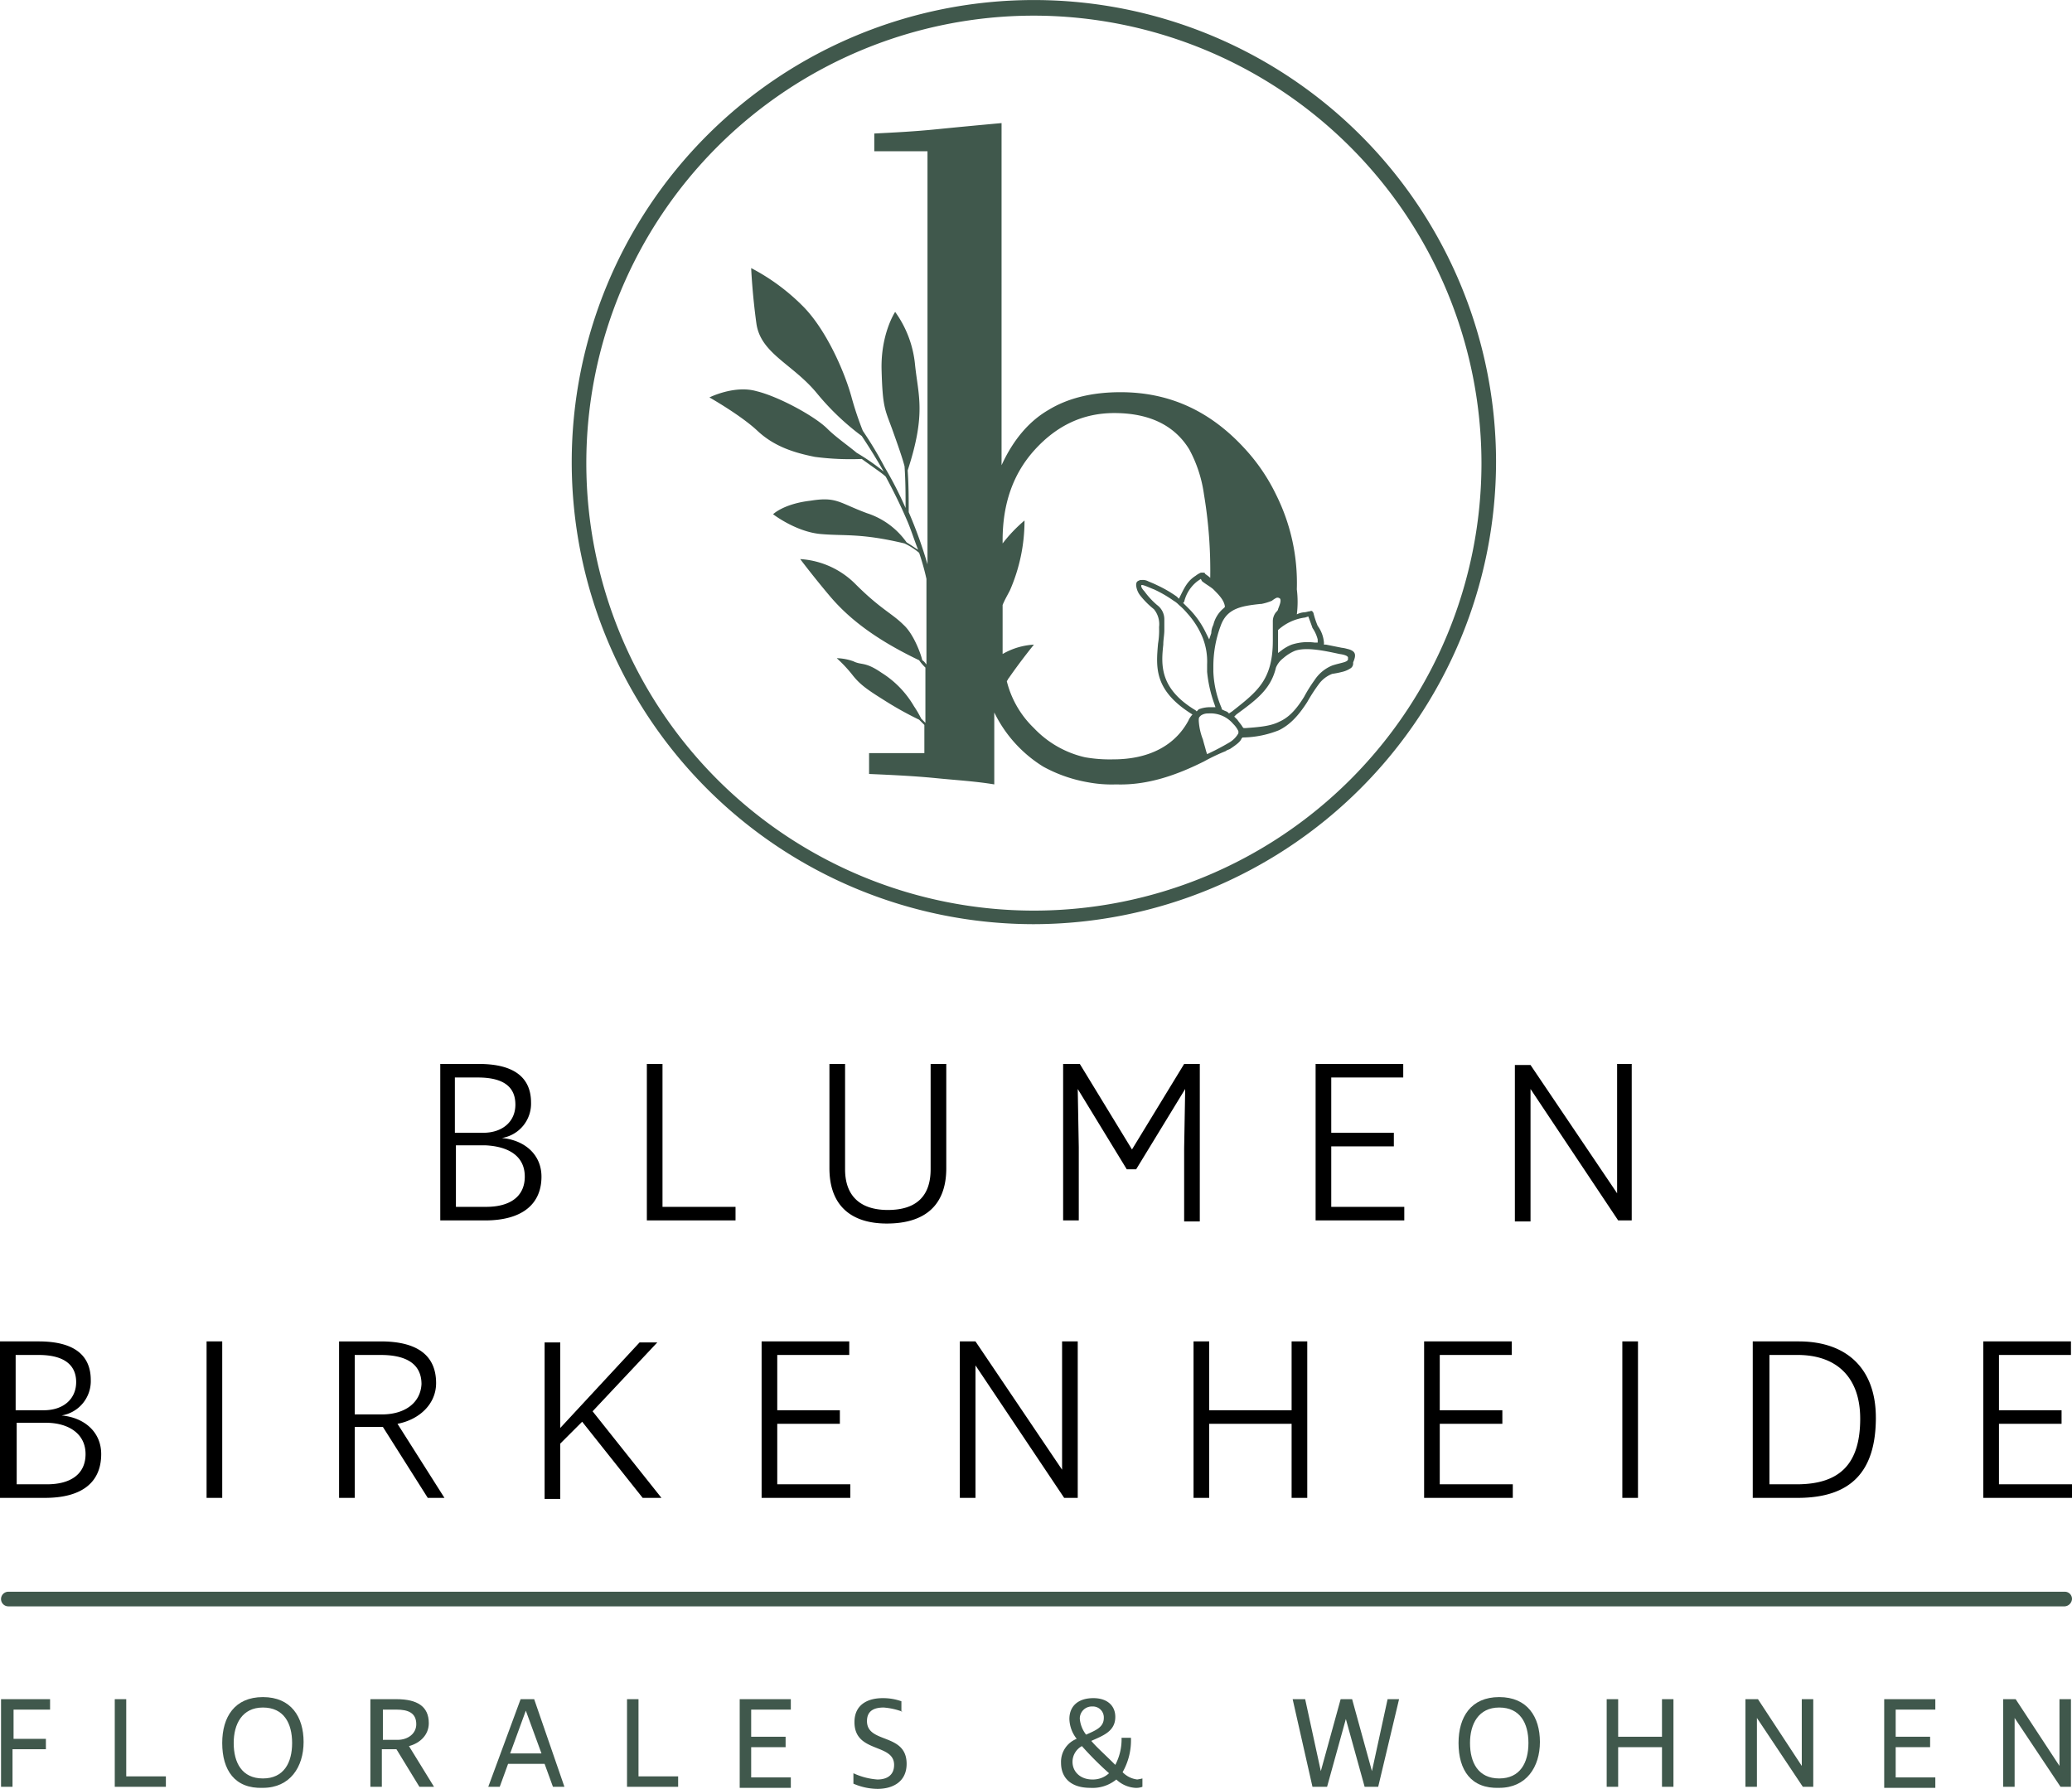 <svg xmlns="http://www.w3.org/2000/svg" width="423.668" height="365.856" viewBox="0 0 423.668 365.856"><g transform="translate(-111 -123.6)"><g transform="translate(227.903 123.6)"><path d="M260.3,312.608a94.5,94.5,0,1,1,94.5-94.5A94.685,94.685,0,0,1,260.3,312.608Zm0-185.808a91.517,91.517,0,1,0,91.517,91.517A91.635,91.635,0,0,0,260.3,126.8Z" transform="translate(-165.8 -123.6)" fill="#40584c"/></g><g transform="translate(111.213 470.683)"><path d="M113.447,294.606h6.826v2.133h-6.826v7.68H111.1V286.5h10.026v2.133H113.66v5.973Z" transform="translate(-111.1 -286.073)" fill="#40584c"/><path d="M122,286.5h2.347v15.786h8.106v2.133H122Z" transform="translate(-98.747 -286.073)" fill="#40584c"/><path d="M132.3,295.686c0-5.333,2.56-9.386,8.32-9.386s8.32,4.053,8.32,9.173-2.773,9.386-8.32,9.386C134.86,305.073,132.3,301.233,132.3,295.686Zm14.293,0c0-4.053-1.707-7.253-5.973-7.253s-5.973,3.413-5.973,7.253c0,4.053,1.707,7.253,5.973,7.253S146.593,299.74,146.593,295.686Z" transform="translate(-87.075 -286.3)" fill="#40584c"/><path d="M156.526,304.42l-4.693-7.68h-2.987v7.68H146.5V286.5h5.333c4.267,0,6.613,1.493,6.613,4.906,0,2.347-1.707,4.053-4.053,4.693l5.12,8.32Zm-.64-12.8c0-2.347-1.707-2.987-4.053-2.987H149.06v6.187h2.987C154.18,294.82,155.886,293.54,155.886,291.62Z" transform="translate(-70.982 -286.073)" fill="#40584c"/><path d="M173.373,304.42h-2.347l-1.707-4.693h-7.466l-1.707,4.693H157.8l6.613-17.919h2.773Zm-7.893-15.573-3.2,8.746h6.4l-3.2-8.746Z" transform="translate(-58.176 -286.073)" fill="#40584c"/><path d="M171.1,286.5h2.347v15.786h8.106v2.133H171.1V286.5Z" transform="translate(-43.104 -286.073)" fill="#40584c"/><path d="M181.9,286.5h10.453v2.133h-8.106v5.547h7.04v2.133h-7.04V302.5h8.106v2.133H181.9V286.5Z" transform="translate(-30.864 -286.073)" fill="#40584c"/><path d="M202.826,289.173a13.954,13.954,0,0,0-3.84-.853c-1.92,0-3.413.64-3.413,2.773,0,4.693,8.106,2.347,8.106,8.746,0,3.627-2.773,5.12-5.973,5.12a12.654,12.654,0,0,1-4.907-1.067V301.76a13.949,13.949,0,0,0,4.907,1.28c1.92,0,3.413-.853,3.413-2.987,0-4.48-8.106-2.347-8.106-8.746,0-3.627,2.773-4.906,5.76-4.906a11.158,11.158,0,0,1,3.84.64v2.133Z" transform="translate(-18.512 -286.187)" fill="#40584c"/><path d="M229.34,302.826v1.707a3.63,3.63,0,0,1-1.493.213,6.187,6.187,0,0,1-3.84-1.707,7.65,7.65,0,0,1-5.333,1.707c-4.053,0-5.973-2.133-5.973-5.12a5.052,5.052,0,0,1,3.2-4.906,6.82,6.82,0,0,1-1.493-4.053c0-2.56,1.707-4.267,4.907-4.267,2.773,0,4.48,1.493,4.48,3.84,0,2.987-2.56,3.84-4.907,4.906,1.067,1.28,2.773,2.773,4.907,4.906a11.222,11.222,0,0,0,1.28-5.547h1.92a13.189,13.189,0,0,1-1.707,7.04,4.979,4.979,0,0,0,2.987,1.493A9.23,9.23,0,0,0,229.34,302.826Zm-10.24.213a4.845,4.845,0,0,0,3.413-1.28,66.633,66.633,0,0,1-5.547-5.547,3.679,3.679,0,0,0-1.92,3.2C215.047,301.546,216.753,303.04,219.1,303.04Zm-1.28-9.173c1.92-.853,3.627-1.493,3.627-3.413a2.238,2.238,0,0,0-2.347-2.347,2.465,2.465,0,0,0-2.56,2.56A6.221,6.221,0,0,0,217.82,293.866Z" transform="translate(4.04 -286.187)" fill="#40584c"/><path d="M234.9,286.5h2.56l3.2,14.72h0l4.053-14.72h2.347l4.053,14.72h0l3.2-14.72h2.347l-4.267,17.919H249.62l-3.84-13.866h0l-3.84,13.866h-2.987Z" transform="translate(29.199 -286.073)" fill="#40584c"/><path d="M250.8,295.686c0-5.333,2.56-9.386,8.32-9.386s8.32,4.053,8.32,9.173-2.773,9.386-8.32,9.386C253.36,305.073,250.8,301.233,250.8,295.686Zm14.293,0c0-4.053-1.707-7.253-5.973-7.253s-5.973,3.413-5.973,7.253c0,4.053,1.707,7.253,5.973,7.253S265.093,299.74,265.093,295.686Z" transform="translate(47.218 -286.3)" fill="#40584c"/><path d="M276.306,296.313h-8.96v8.106H265V286.5h2.347v7.68h8.96V286.5h2.347V304.42h-2.347v-8.106Z" transform="translate(63.311 -286.073)" fill="#40584c"/><path d="M280.647,290.34h0v14.08H278.3V286.5h2.56l8.96,13.653h0V286.5h2.347V304.42h-2.133Z" transform="translate(78.383 -286.073)" fill="#40584c"/><path d="M291.6,286.5h10.453v2.133h-8.106v5.547h7.04v2.133h-7.04V302.5h8.106v2.133H291.6Z" transform="translate(93.456 -286.073)" fill="#40584c"/><path d="M305.347,290.34h0v14.08H303V286.5h2.56l8.96,13.653h0V286.5h2.347V304.42h-2.133Z" transform="translate(106.375 -286.073)" fill="#40584c"/></g><path d="M309.343,242.917a5.983,5.983,0,0,0-1.067-.213l-3.2-.64h-.427v-.427a6.7,6.7,0,0,0-1.28-3.413,17.907,17.907,0,0,1-.853-2.56c0-.213-.213-.213-.213-.427-.213,0-.213-.213-.427,0-.427,0-.853.213-1.28.213a3.955,3.955,0,0,0-1.493.427,20.56,20.56,0,0,0,0-5.12,40.423,40.423,0,0,0-4.267-19.413,38.557,38.557,0,0,0-6.4-9.386c-7.04-7.68-15.36-11.52-25.386-11.52-5.973,0-10.88,1.28-14.72,3.627-4.053,2.347-7.253,6.186-9.6,11.306V135.4q-7.04.64-13.44,1.28c-4.267.427-8.32.64-12.586.853v3.627h10.88v84.478a90.522,90.522,0,0,0-3.84-10.666c0-2.56,0-5.547-.213-8.533,3.84-11.733,2.133-15.36,1.493-21.759a22.031,22.031,0,0,0-4.053-10.666s-2.987,4.48-2.773,11.946.64,7.893,2.133,11.946c1.067,2.987,2.133,5.973,2.56,7.68.213,2.987.213,5.973.213,8.533a75.825,75.825,0,0,0-4.267-8.32,76.632,76.632,0,0,0-4.48-7.466,66.539,66.539,0,0,1-2.347-7.04c-1.493-5.333-5.12-13.44-9.6-18.133a42.744,42.744,0,0,0-10.88-8.106s.213,5.12,1.067,11.306,7.466,8.32,12.373,14.293a51.791,51.791,0,0,0,9.173,8.746c1.28,1.92,2.773,4.267,4.48,7.253a45.443,45.443,0,0,0-5.547-3.84c-1.493-1.28-4.267-3.2-5.973-4.907-2.56-2.56-10.026-6.613-14.506-7.68-4.48-1.28-9.6,1.28-9.6,1.28s6.4,3.627,9.813,6.826,7.466,4.48,11.733,5.333a55.648,55.648,0,0,0,9.6.427c2.347,1.707,4.267,2.987,4.907,3.627,1.493,2.773,2.987,5.76,4.267,8.746.853,1.92,1.493,4.053,2.347,6.186-.427-.213-1.28-.853-2.347-1.493a15.856,15.856,0,0,0-8.106-5.973c-5.76-2.133-6.186-3.413-11.52-2.56-5.547.64-7.68,2.773-7.68,2.773s4.693,3.627,9.813,4.053c4.907.427,8.106-.213,17.066,1.92a13.885,13.885,0,0,1,2.987,1.92,49.808,49.808,0,0,1,1.493,5.333v17.493c-.213-.213-.427-.64-.853-.853-.213-1.067-1.707-5.333-3.84-7.253-2.347-2.347-4.693-3.2-9.813-8.32a17.413,17.413,0,0,0-11.306-5.12s2.56,3.413,5.973,7.466,8.533,8.533,18.346,13.226a9.276,9.276,0,0,0,1.28,1.493v11.306l-.853-.853a22.15,22.15,0,0,0-1.493-2.56,19.833,19.833,0,0,0-6.613-6.826c-3.413-2.347-4.053-1.493-5.76-2.347a10.94,10.94,0,0,0-3.413-.64,27.754,27.754,0,0,1,3.2,3.413c1.493,1.92,2.987,2.987,6.4,5.12a69.308,69.308,0,0,0,7.253,4.053l1.067,1.067v5.76H211.639v4.267c4.907.213,9.386.427,13.653.853s8.106.64,11.946,1.28V255.93a26.756,26.756,0,0,0,10.026,11.093,29.4,29.4,0,0,0,9.173,3.2,26.21,26.21,0,0,0,5.76.427c6.4.213,12.373-1.92,17.919-4.693a40.406,40.406,0,0,1,4.48-2.133c.213-.213.427-.213.853-.427,1.28-.853,2.133-1.493,2.347-2.133l.213-.213h.213a20.56,20.56,0,0,0,7.253-1.493c2.133-1.067,3.84-2.773,5.76-5.76a34.744,34.744,0,0,1,2.347-3.627,6.088,6.088,0,0,1,2.773-2.133,18.486,18.486,0,0,0,2.133-.427,5.1,5.1,0,0,0,1.493-.64,1.173,1.173,0,0,0,.64-1.067v-.213C311.263,244.2,311.263,243.344,309.343,242.917Zm-8.533-6.4h0l.64-.213s.64,1.707.853,2.347A7.351,7.351,0,0,1,303.37,241v.64h-.64a10.689,10.689,0,0,0-4.693.427,8.647,8.647,0,0,0-1.92,1.067l-.853.64v-4.693A10.157,10.157,0,0,1,300.81,236.517Zm-5.76-4.053a.784.784,0,0,1,.64.213c.213.427,0,1.067-.427,2.133,0,.213-.213.427-.427.64a2.978,2.978,0,0,0-.64,1.92v3.84c0,8.106-3.2,10.453-8.32,14.506l-.64.427-.213-.213c-.213-.213-.427-.213-.853-.427l-.427-.213v-.213a20.791,20.791,0,0,1-1.707-7.466v-1.067a23.69,23.69,0,0,1,1.493-8.32c1.28-3.627,4.267-4.053,8.106-4.48h.213a11.493,11.493,0,0,0,2.133-.64C294.837,232.464,295.05,232.464,295.05,232.464Zm-13.44,7.253-.427,1.28-.64-1.28a18.362,18.362,0,0,0-3.2-4.693l-1.28-1.28-.213-.213.213-.213a7.523,7.523,0,0,1,2.773-4.267l.64-.427.213.427c.427.427,1.92,1.28,2.347,1.707,1.067,1.067,2.133,2.133,2.347,3.413v.213l-.213.213a6.281,6.281,0,0,0-2.133,3.413A4.018,4.018,0,0,0,281.61,239.717Zm-4.693,17.919c-2.773,5.12-8.106,7.893-15.36,7.893a29.25,29.25,0,0,1-5.76-.427,20.734,20.734,0,0,1-10.453-5.973,20,20,0,0,1-5.547-9.6c.213-.213.213-.427.427-.64,2.347-3.413,5.12-6.826,5.12-6.826a14.383,14.383,0,0,0-6.4,1.92V233.957c.427-1.067,1.067-2.133,1.493-2.987a35.557,35.557,0,0,0,2.987-14.293,30.6,30.6,0,0,0-4.48,4.693v-.64c0-7.466,2.133-13.653,6.613-18.559s9.813-7.466,16.213-7.466c7.253,0,12.373,2.56,15.36,7.466a27.169,27.169,0,0,1,2.987,9.173h0a94.371,94.371,0,0,1,1.28,17.066c-.427-.427-.853-.64-1.067-.853,0-.213-.213-.213-.427-.213h-.427a4.665,4.665,0,0,0-1.067.64c-1.707,1.067-2.347,2.56-3.2,4.267l-.213.427-.427-.427a25.136,25.136,0,0,0-4.053-2.347c-.853-.427-1.493-.64-1.92-.853a2.319,2.319,0,0,0-1.067-.213H267.1c-.427.213-.853.213-.853,1.067a3.955,3.955,0,0,0,.853,2.133,17.051,17.051,0,0,0,2.773,2.773,4.831,4.831,0,0,1,1.067,3.627v.213a16.147,16.147,0,0,1-.213,3.2c-.427,4.907-.853,9.6,7.04,14.506A4.465,4.465,0,0,0,276.917,257.636Zm1.707-1.92-.213-.213c-7.466-4.48-7.04-9.386-6.613-13.44,0-1.067.213-1.92.213-2.987v-2.133a3.614,3.614,0,0,0-1.493-2.987,15.808,15.808,0,0,1-2.56-2.773s-.853-.853-.64-1.28c.213-.213,1.92.64,2.56.853a25.132,25.132,0,0,1,4.053,2.347,4.656,4.656,0,0,1,1.067.853,12.871,12.871,0,0,1,1.707,1.707,16.875,16.875,0,0,1,3.2,5.12,13.331,13.331,0,0,1,.853,5.333v1.493a26.608,26.608,0,0,0,1.493,6.613l.213.64h-1.28a6.312,6.312,0,0,0-2.133.427Zm8.533,4.48a5.069,5.069,0,0,1-1.92,1.92,49.961,49.961,0,0,1-4.48,2.347l-.213-.64c-.213-.853-.427-1.493-.64-2.347a12.458,12.458,0,0,1-.853-3.84c0-.427,0-.64.213-.853l.213-.213a2.486,2.486,0,0,1,1.493-.427,6.05,6.05,0,0,1,5.12,2.133,4.924,4.924,0,0,1,1.067,1.493v.427Zm19.2-13.866a7.816,7.816,0,0,0-3.627,2.987,29.874,29.874,0,0,0-2.133,3.413c-1.707,2.773-3.2,4.267-5.12,5.12-1.707.853-3.84,1.067-6.826,1.28h-.427l-.213-.213c-.213-.427-.64-.853-1.067-1.493l-.213-.213-.427-.427.427-.427c4.053-2.987,7.04-5.12,8.106-9.6a4.645,4.645,0,0,1,1.493-1.92,8.809,8.809,0,0,1,2.347-1.493c2.347-.853,6.187,0,9.173.64,0,0,1.92.213,1.707.853C309.77,245.69,308.276,245.69,306.356,246.33Z" transform="translate(77.063 13.373)" fill="#40584c"/><g transform="translate(201.024 341.194)"><path d="M394.047,257.6h2.773v-32h-2.987v26.453h0l-17.706-26.239h-3.2v32h3.2V230.72h0Zm-61.865,0h18.133v-2.773H335.381V242.453h12.8V239.68h-12.8V228.373H350.1V225.6H332.182Zm-23.679-32h-3.2l-10.666,17.493L283.97,225.6h-3.413v32h3.2V242.666l-.213-11.946h0l10.026,16.426h1.92l10.026-16.426h0l-.213,12.16v14.933h3.2V225.6Zm-51.839,21.333V225.6h-3.2v21.546c0,5.547-2.987,8.32-8.746,8.32-5.547,0-8.746-2.773-8.746-8.32V225.6h-3.2v21.333c0,7.68,4.48,11.306,11.733,11.306,7.68,0,12.16-3.627,12.16-11.306M195.439,257.6h18.133v-2.773H198.639V225.6h-3.2Zm-24.959-8.96c0,4.053-2.987,6.186-7.893,6.186H156.4V242.24h5.973c4.693.213,8.106,2.133,8.106,6.4m-1.92-14.72c0,3.413-2.56,5.76-6.613,5.76h-5.76V228.373h4.693c5.547,0,7.68,2.133,7.68,5.547m5.333,14.72c0-4.48-3.413-7.466-8.106-7.893a7.109,7.109,0,0,0,5.973-7.253c0-4.907-3.2-7.893-10.666-7.893H153.2v32h9.173c7.68,0,11.52-3.413,11.52-8.96" transform="translate(-153.2 -225.6)"/></g><g transform="translate(111 397.939)"><path d="M516.535,284.2h18.133v-2.773H519.735V269.053h12.8V266.28h-12.8V254.973h14.72V252.2H516.535Zm-25.173-16.213c0,9.173-4.053,13.44-13.013,13.44H472.8V254.973h5.76c8.107,0,12.8,4.693,12.8,13.013m3.2-.213c0-9.813-5.76-15.573-15.786-15.573H469.39v32h9.173c10.88,0,16-5.333,16-16.426M442.724,284.2h3.2v-32h-3.2Zm-40.532,0h18.133v-2.773H405.392V269.053h12.8V266.28h-12.8V254.973h14.72V252.2H402.192Zm-27.093,0h3.2v-32h-3.2v14.08H358.246V252.2h-3.2v32h3.2V269.053H375.1Zm-46.505,0h2.773v-32h-3.2v26.239h0L310.461,252.2h-3.2v32h3.2V257.107h0Zm-61.865,0h18.133v-2.773H269.929V269.053h12.8V266.28h-12.8V254.973h14.72V252.2H266.729Zm-36.692-15.573L242.41,284.2h3.84l-14.08-17.706,13.226-14.08H241.77l-16.213,17.493V252.413h-3.2v32h3.2V273.106Zm-40.959-1.493h-5.547v-12.16h5.333c4.693,0,8.32,1.493,8.32,5.973-.213,3.84-3.413,6.186-8.106,6.186m12.8,17.066-9.6-15.146c4.48-.853,7.893-4.053,7.893-8.32,0-5.973-4.267-8.533-11.306-8.533h-8.533v32h3.2V269.693h5.76l9.173,14.506Zm-48.639,0h3.2v-32h-3.2Zm-24.746-8.96c0,4.053-2.987,6.186-7.893,6.186h-6.186V268.84h5.973c4.48,0,8.106,2.133,8.106,6.4m-1.92-14.72c0,3.413-2.56,5.76-6.613,5.76H114.2V254.973h4.693c5.333,0,7.68,2.133,7.68,5.546m5.12,14.72c0-4.48-3.413-7.466-8.106-7.893a7.109,7.109,0,0,0,5.973-7.253c0-4.907-3.2-7.893-10.666-7.893H111v32h9.173c7.893,0,11.52-3.413,11.52-8.96" transform="translate(-111 -252.2)"/></g><g transform="translate(111.213 449.137)"><path d="M533.061,279.187H112.593a1.493,1.493,0,0,1,0-2.987H533.061a1.458,1.458,0,0,1,1.493,1.493A1.6,1.6,0,0,1,533.061,279.187Z" transform="translate(-111.1 -276.2)" fill="#40584c"/></g></g></svg>